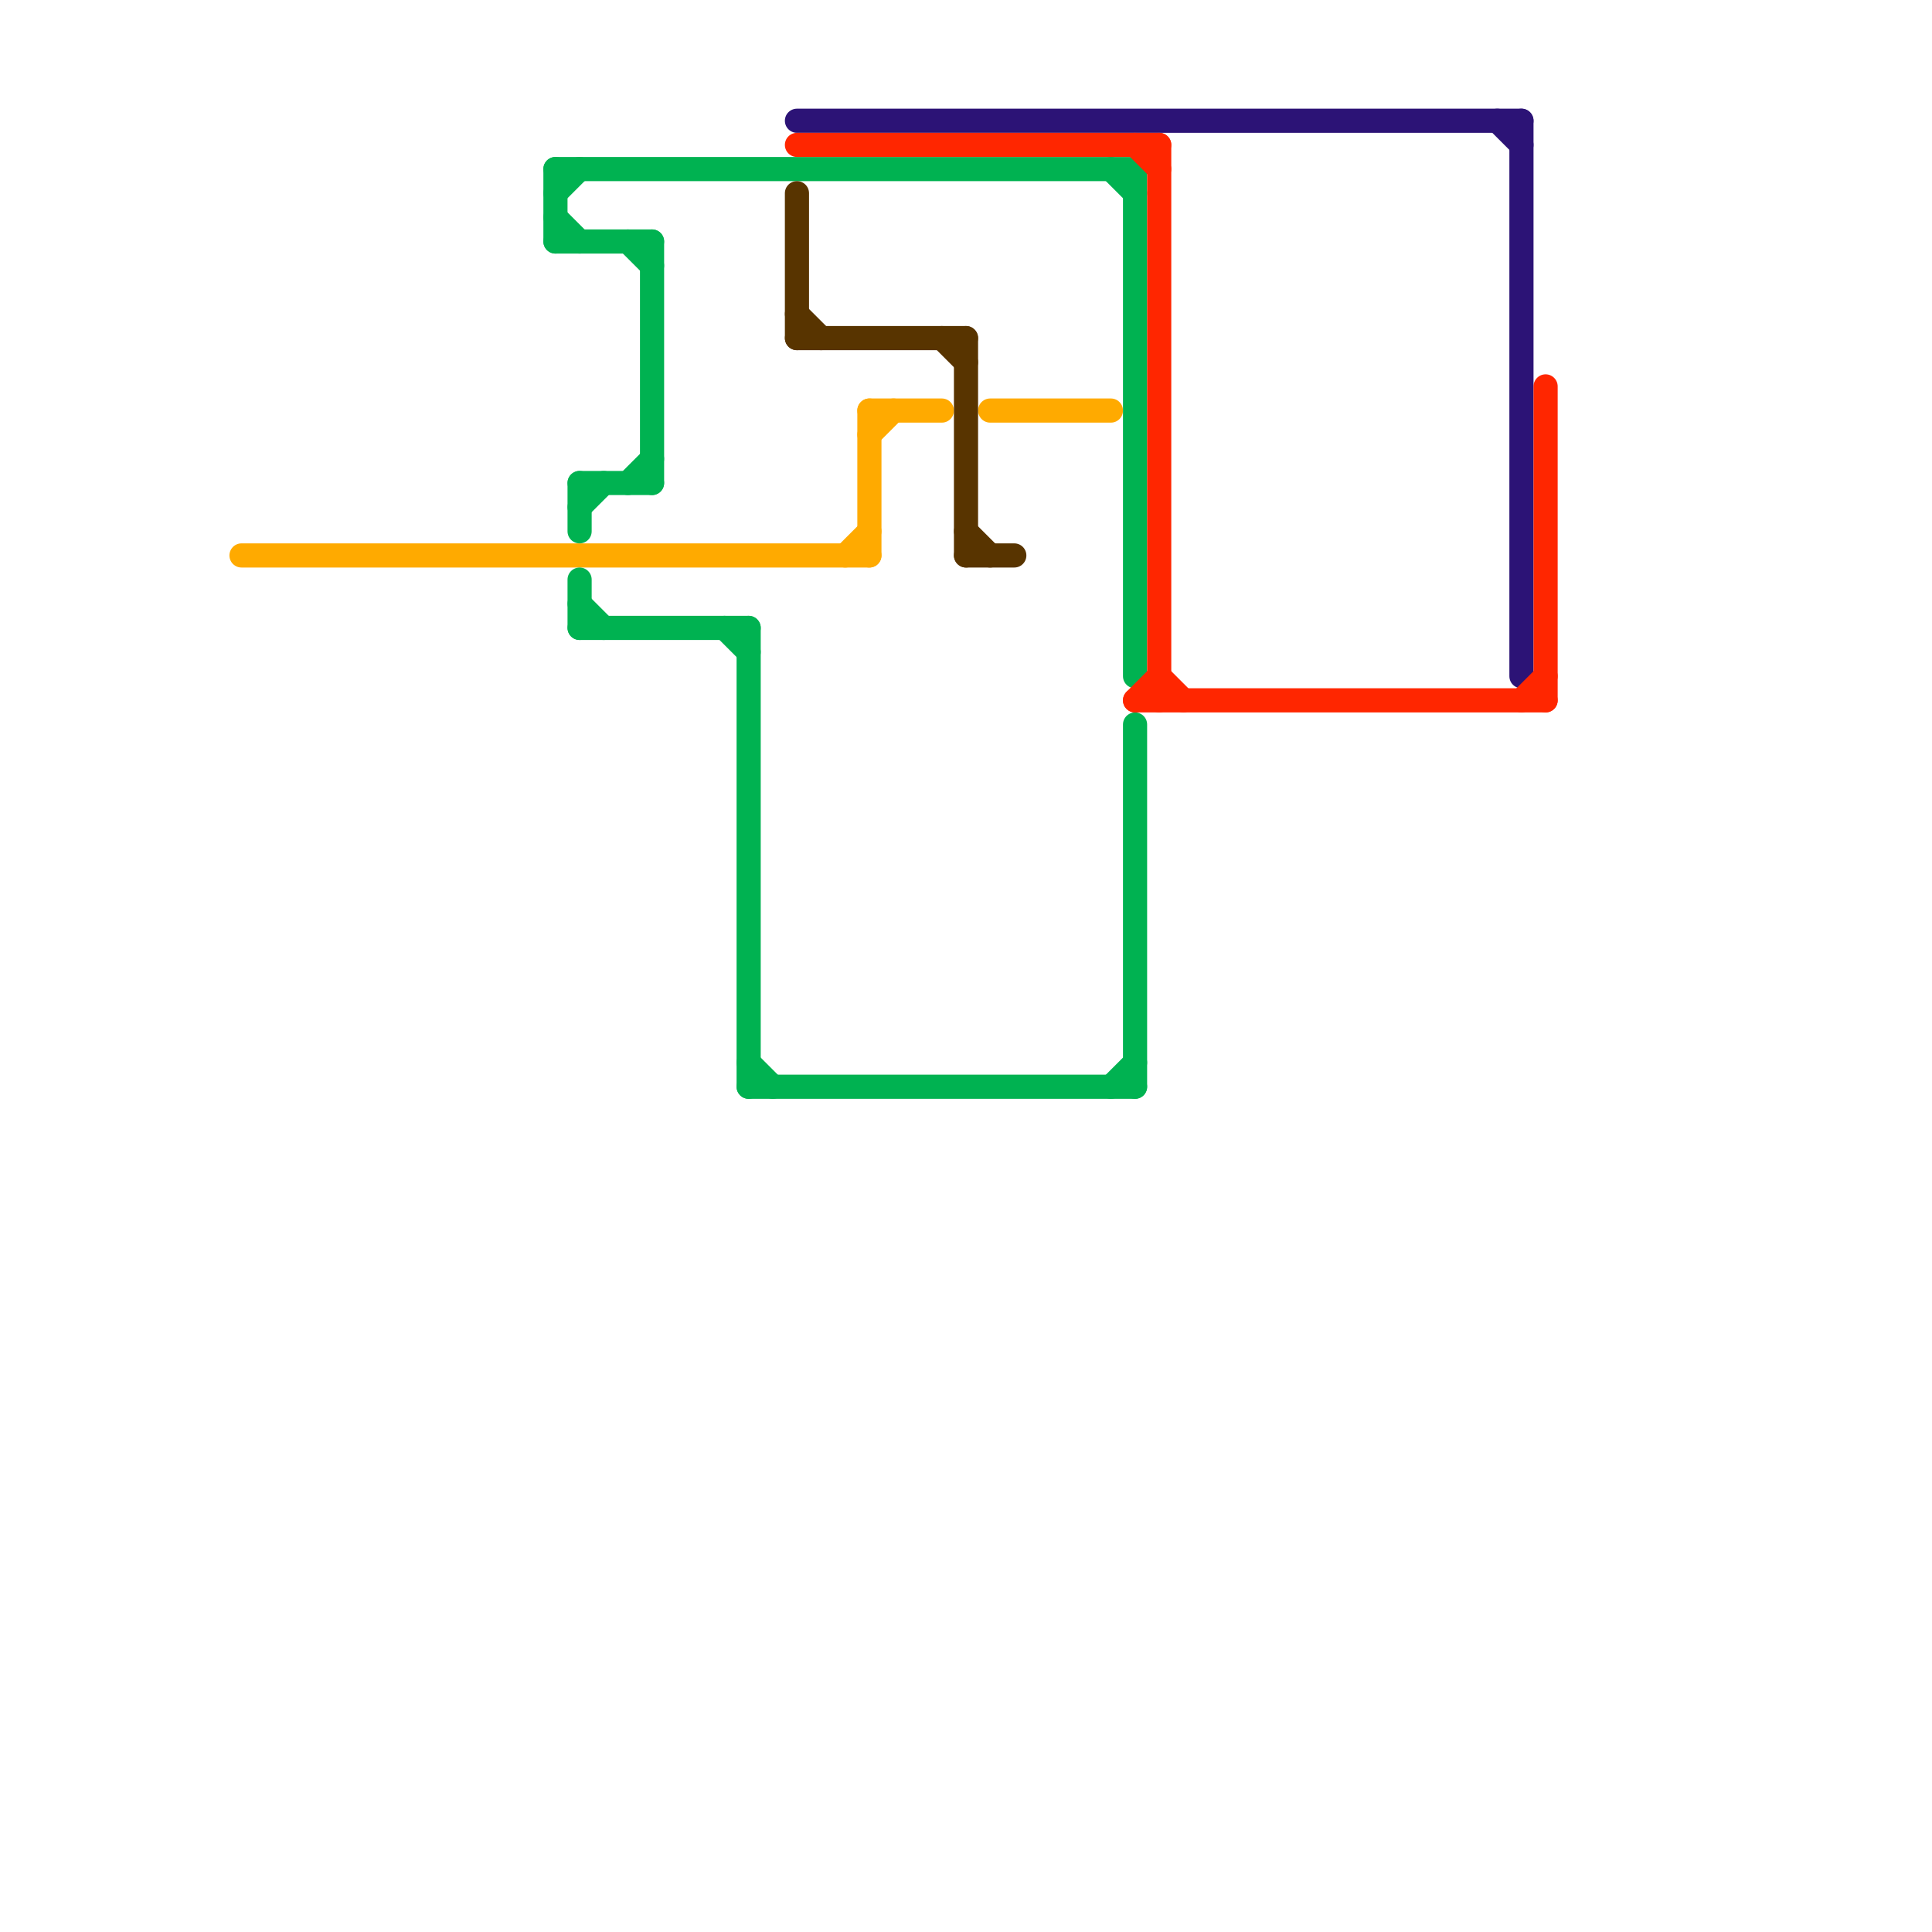 
<svg version="1.1" xmlns="http://www.w3.org/2000/svg" viewBox="0 0 80 80">
<style>text { font: 1px Helvetica; font-weight: 600; white-space: pre; dominant-baseline: central; } line { stroke-width: 1; fill: none; stroke-linecap: round; stroke-linejoin: round; } .c0 { stroke: #ffaa00 } .c1 { stroke: #00b251 } .c2 { stroke: #583400 } .c3 { stroke: #2c1376 } .c4 { stroke: #ff2600 }</style><defs><g id="wm-xf"><circle r="1.2" fill="#000"/><circle r="0.9" fill="#fff"/><circle r="0.6" fill="#000"/><circle r="0.3" fill="#fff"/></g><g id="wm"><circle r="0.6" fill="#000"/><circle r="0.3" fill="#fff"/></g></defs><line class="c0" x1="36" y1="17" x2="36" y2="23"/><line class="c0" x1="35" y1="23" x2="36" y2="22"/><line class="c0" x1="36" y1="17" x2="39" y2="17"/><line class="c0" x1="10" y1="23" x2="36" y2="23"/><line class="c0" x1="41" y1="17" x2="46" y2="17"/><line class="c0" x1="36" y1="18" x2="37" y2="17"/><line class="c1" x1="31" y1="26" x2="31" y2="45"/><line class="c1" x1="24" y1="26" x2="31" y2="26"/><line class="c1" x1="26" y1="10" x2="27" y2="11"/><line class="c1" x1="23" y1="8" x2="24" y2="7"/><line class="c1" x1="24" y1="24" x2="24" y2="26"/><line class="c1" x1="47" y1="7" x2="47" y2="28"/><line class="c1" x1="23" y1="9" x2="24" y2="10"/><line class="c1" x1="31" y1="45" x2="47" y2="45"/><line class="c1" x1="47" y1="30" x2="47" y2="45"/><line class="c1" x1="27" y1="10" x2="27" y2="20"/><line class="c1" x1="23" y1="10" x2="27" y2="10"/><line class="c1" x1="23" y1="7" x2="23" y2="10"/><line class="c1" x1="23" y1="7" x2="47" y2="7"/><line class="c1" x1="46" y1="7" x2="47" y2="8"/><line class="c1" x1="30" y1="26" x2="31" y2="27"/><line class="c1" x1="31" y1="44" x2="32" y2="45"/><line class="c1" x1="24" y1="25" x2="25" y2="26"/><line class="c1" x1="26" y1="20" x2="27" y2="19"/><line class="c1" x1="24" y1="20" x2="24" y2="22"/><line class="c1" x1="46" y1="45" x2="47" y2="44"/><line class="c1" x1="24" y1="21" x2="25" y2="20"/><line class="c1" x1="24" y1="20" x2="27" y2="20"/><line class="c2" x1="40" y1="23" x2="42" y2="23"/><line class="c2" x1="33" y1="13" x2="34" y2="14"/><line class="c2" x1="33" y1="14" x2="40" y2="14"/><line class="c2" x1="40" y1="14" x2="40" y2="23"/><line class="c2" x1="39" y1="14" x2="40" y2="15"/><line class="c2" x1="40" y1="22" x2="41" y2="23"/><line class="c2" x1="33" y1="8" x2="33" y2="14"/><line class="c3" x1="62" y1="5" x2="63" y2="6"/><line class="c3" x1="63" y1="5" x2="63" y2="28"/><line class="c3" x1="33" y1="5" x2="63" y2="5"/><line class="c4" x1="63" y1="29" x2="64" y2="28"/><line class="c4" x1="47" y1="6" x2="48" y2="7"/><line class="c4" x1="47" y1="29" x2="64" y2="29"/><line class="c4" x1="64" y1="16" x2="64" y2="29"/><line class="c4" x1="48" y1="6" x2="48" y2="29"/><line class="c4" x1="47" y1="29" x2="48" y2="28"/><line class="c4" x1="33" y1="6" x2="48" y2="6"/><line class="c4" x1="48" y1="28" x2="49" y2="29"/>
</svg>
